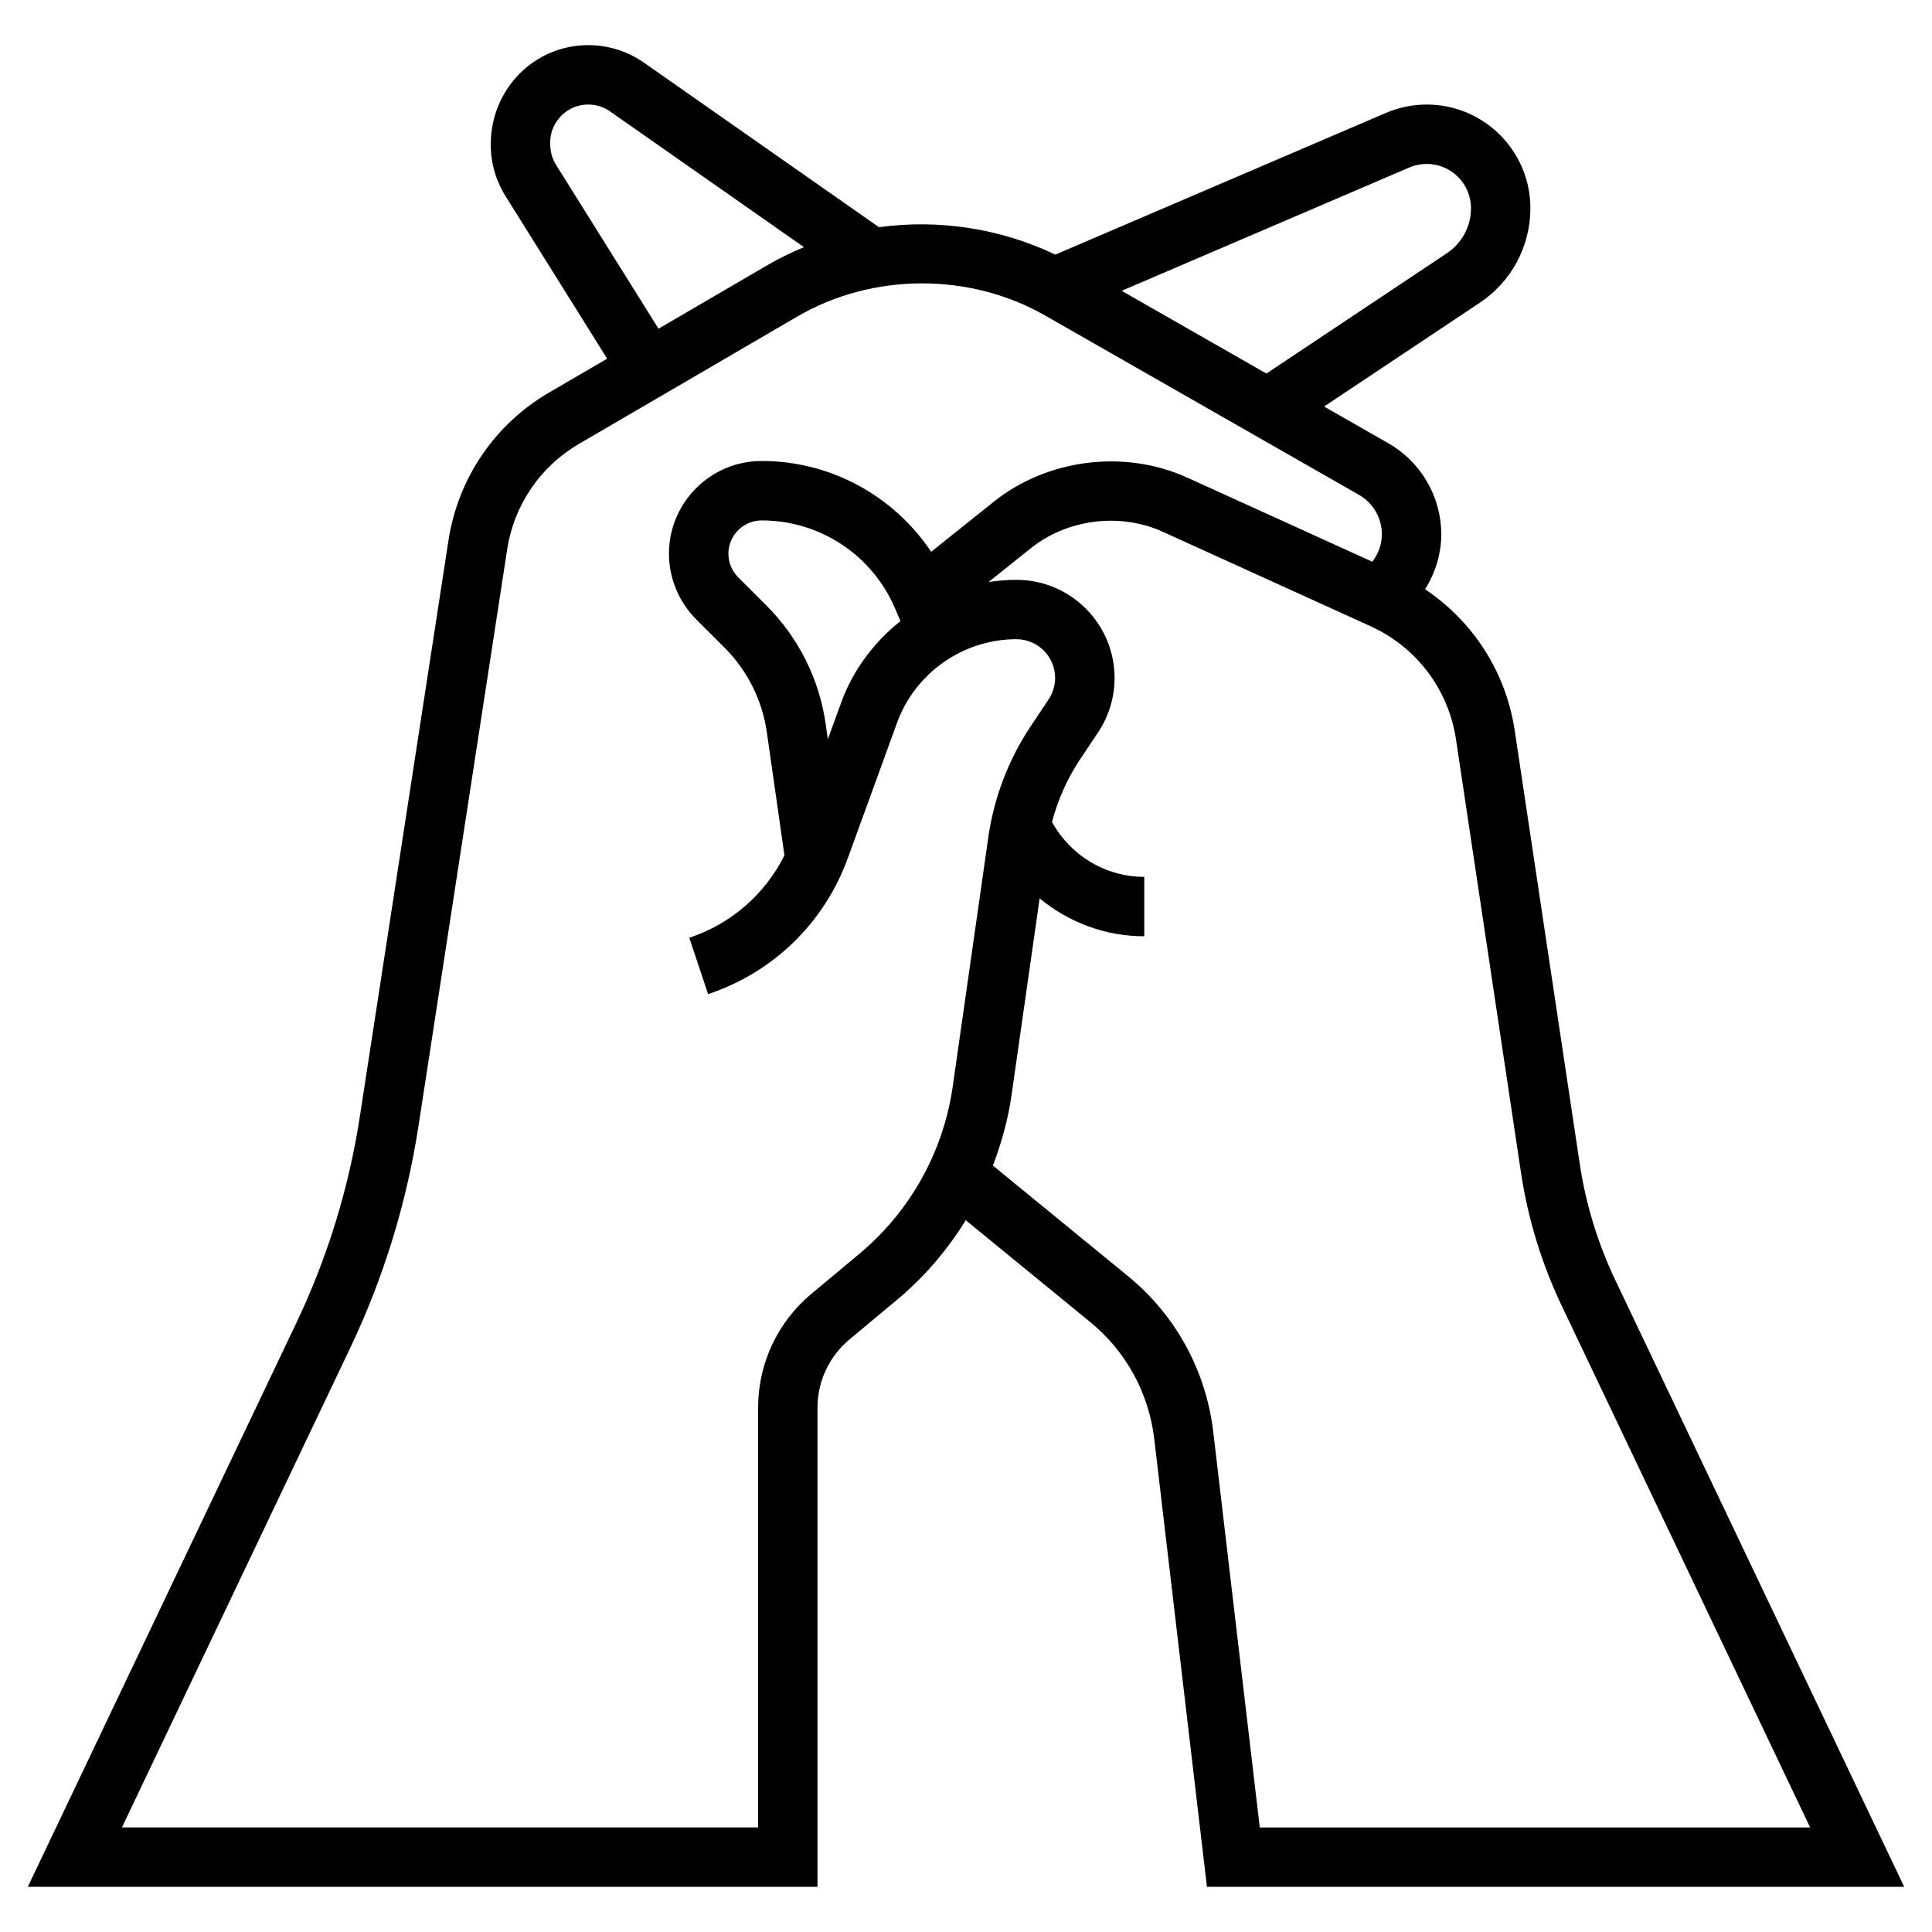 <?xml version="1.0" encoding="UTF-8"?>
<!-- Uploaded to: ICON Repo, www.iconrepo.com, Generator: ICON Repo Mixer Tools -->
<svg fill="#000000" width="800px" height="800px" version="1.1" viewBox="144 144 512 512" xmlns="http://www.w3.org/2000/svg">
 <path d="m572.11 483.32c-4.684-9.816-7.871-20.254-9.484-31.023l-17.207-114.68c-2.312-15.484-11.02-28.914-23.75-37.457 2.676-4.328 4.281-9.289 4.281-14.547 0-9.957-5.367-19.199-14.004-24.129l-17.051-9.746 41.273-27.512c8.387-5.602 13.402-14.965 13.402-25.055 0-15.145-12.32-27.465-27.465-27.465-3.738 0-7.383 0.746-10.824 2.219l-87.609 37.551c-14.484-6.934-30.891-9.445-46.734-7.266l-62.242-43.578c-4.363-3.059-9.488-4.672-14.816-4.672-14.242 0-25.828 11.59-25.828 26.34 0 4.848 1.355 9.59 3.93 13.688l26.922 43.066-15.359 8.957c-14.43 8.406-24.152 22.711-26.695 39.211l-23.488 152.69c-2.922 18.973-8.582 37.367-16.832 54.688l-71.156 149.43h209.27v-126.95c0-7.031 3.102-13.633 8.5-18.137l12.641-10.539c7.234-6.031 13.289-13.168 18.152-21.035l32.953 26.961c9.523 7.785 15.562 18.812 17.004 31.031l13.961 118.67h184.78zm-54.625-294.93c1.465-0.629 3.023-0.945 4.621-0.945 6.461 0 11.723 5.258 11.723 11.723 0 4.809-2.387 9.273-6.391 11.941l-47.824 31.883-38.367-21.922zm-226.16-0.754c-1-1.602-1.527-3.449-1.527-5.852 0-5.559 4.527-10.082 10.086-10.082 2.086 0 4.086 0.629 5.785 1.82l51.395 35.977c-3.312 1.363-6.551 2.945-9.66 4.754l-28.891 16.855zm80.391 288.66-12.641 10.539c-9.008 7.504-14.172 18.527-14.172 30.238v111.21h-168.59l60.426-126.91c8.91-18.703 15.027-38.574 18.176-59.055l23.488-152.69c1.812-11.793 8.77-22.012 19.066-28.016l57.859-33.746c19.852-11.586 45.602-11.699 65.574-0.293l83.238 47.562c3.746 2.133 6.07 6.148 6.07 10.461 0 2.684-0.953 5.195-2.535 7.266l-48.973-22.262c-16.648-7.582-37.109-5.031-51.395 6.398l-16.531 13.227c-9.941-14.832-26.625-24.062-44.926-24.062-13.547 0-24.57 11.02-24.57 24.566 0 6.473 2.621 12.801 7.195 17.375l7.598 7.598c5.984 5.984 9.934 13.895 11.133 22.262l4.676 32.715c-5.148 10.305-14.113 18.137-25.215 21.844l4.984 14.926c17.301-5.762 30.797-18.902 37.031-36.039l13.035-35.848c4.816-13.258 17.535-22.168 31.641-22.168 5.66 0 10.258 4.598 10.258 10.258 0 2.031-0.598 4-1.723 5.691l-4.777 7.164c-5.832 8.746-9.699 18.871-11.188 29.277l-9.438 66.102c-2.488 17.387-11.289 33.164-24.781 44.402zm-4.801-146.1-3.527 9.707-0.59-4.156c-1.668-11.723-7.211-22.797-15.578-31.164l-7.598-7.598c-1.645-1.648-2.59-3.922-2.59-6.246 0-4.863 3.957-8.824 8.84-8.824 15.391 0 29.254 9.141 35.305 23.277l1.457 3.402c-6.965 5.547-12.547 12.887-15.719 21.602zm98.617 193.32c-1.922-16.297-9.965-31-22.664-41.383l-35.746-29.246c2.305-6.016 4.039-12.281 4.961-18.773l7.43-52.027c7.668 6.32 17.383 10.035 27.727 10.035v-15.742c-10.266 0-19.578-5.668-24.449-14.562 1.551-5.879 4.07-11.523 7.43-16.57l4.777-7.164c2.859-4.285 4.371-9.273 4.371-14.422 0-14.344-11.66-26-26.004-26-2.504 0-4.969 0.211-7.391 0.582l11.164-8.926c9.746-7.801 23.703-9.539 35.047-4.375l55.035 25.016c12.188 5.543 20.648 16.75 22.633 30l17.203 114.67c1.844 12.305 5.488 24.238 10.84 35.465l65.805 138.2h-145.85z"/>
</svg>